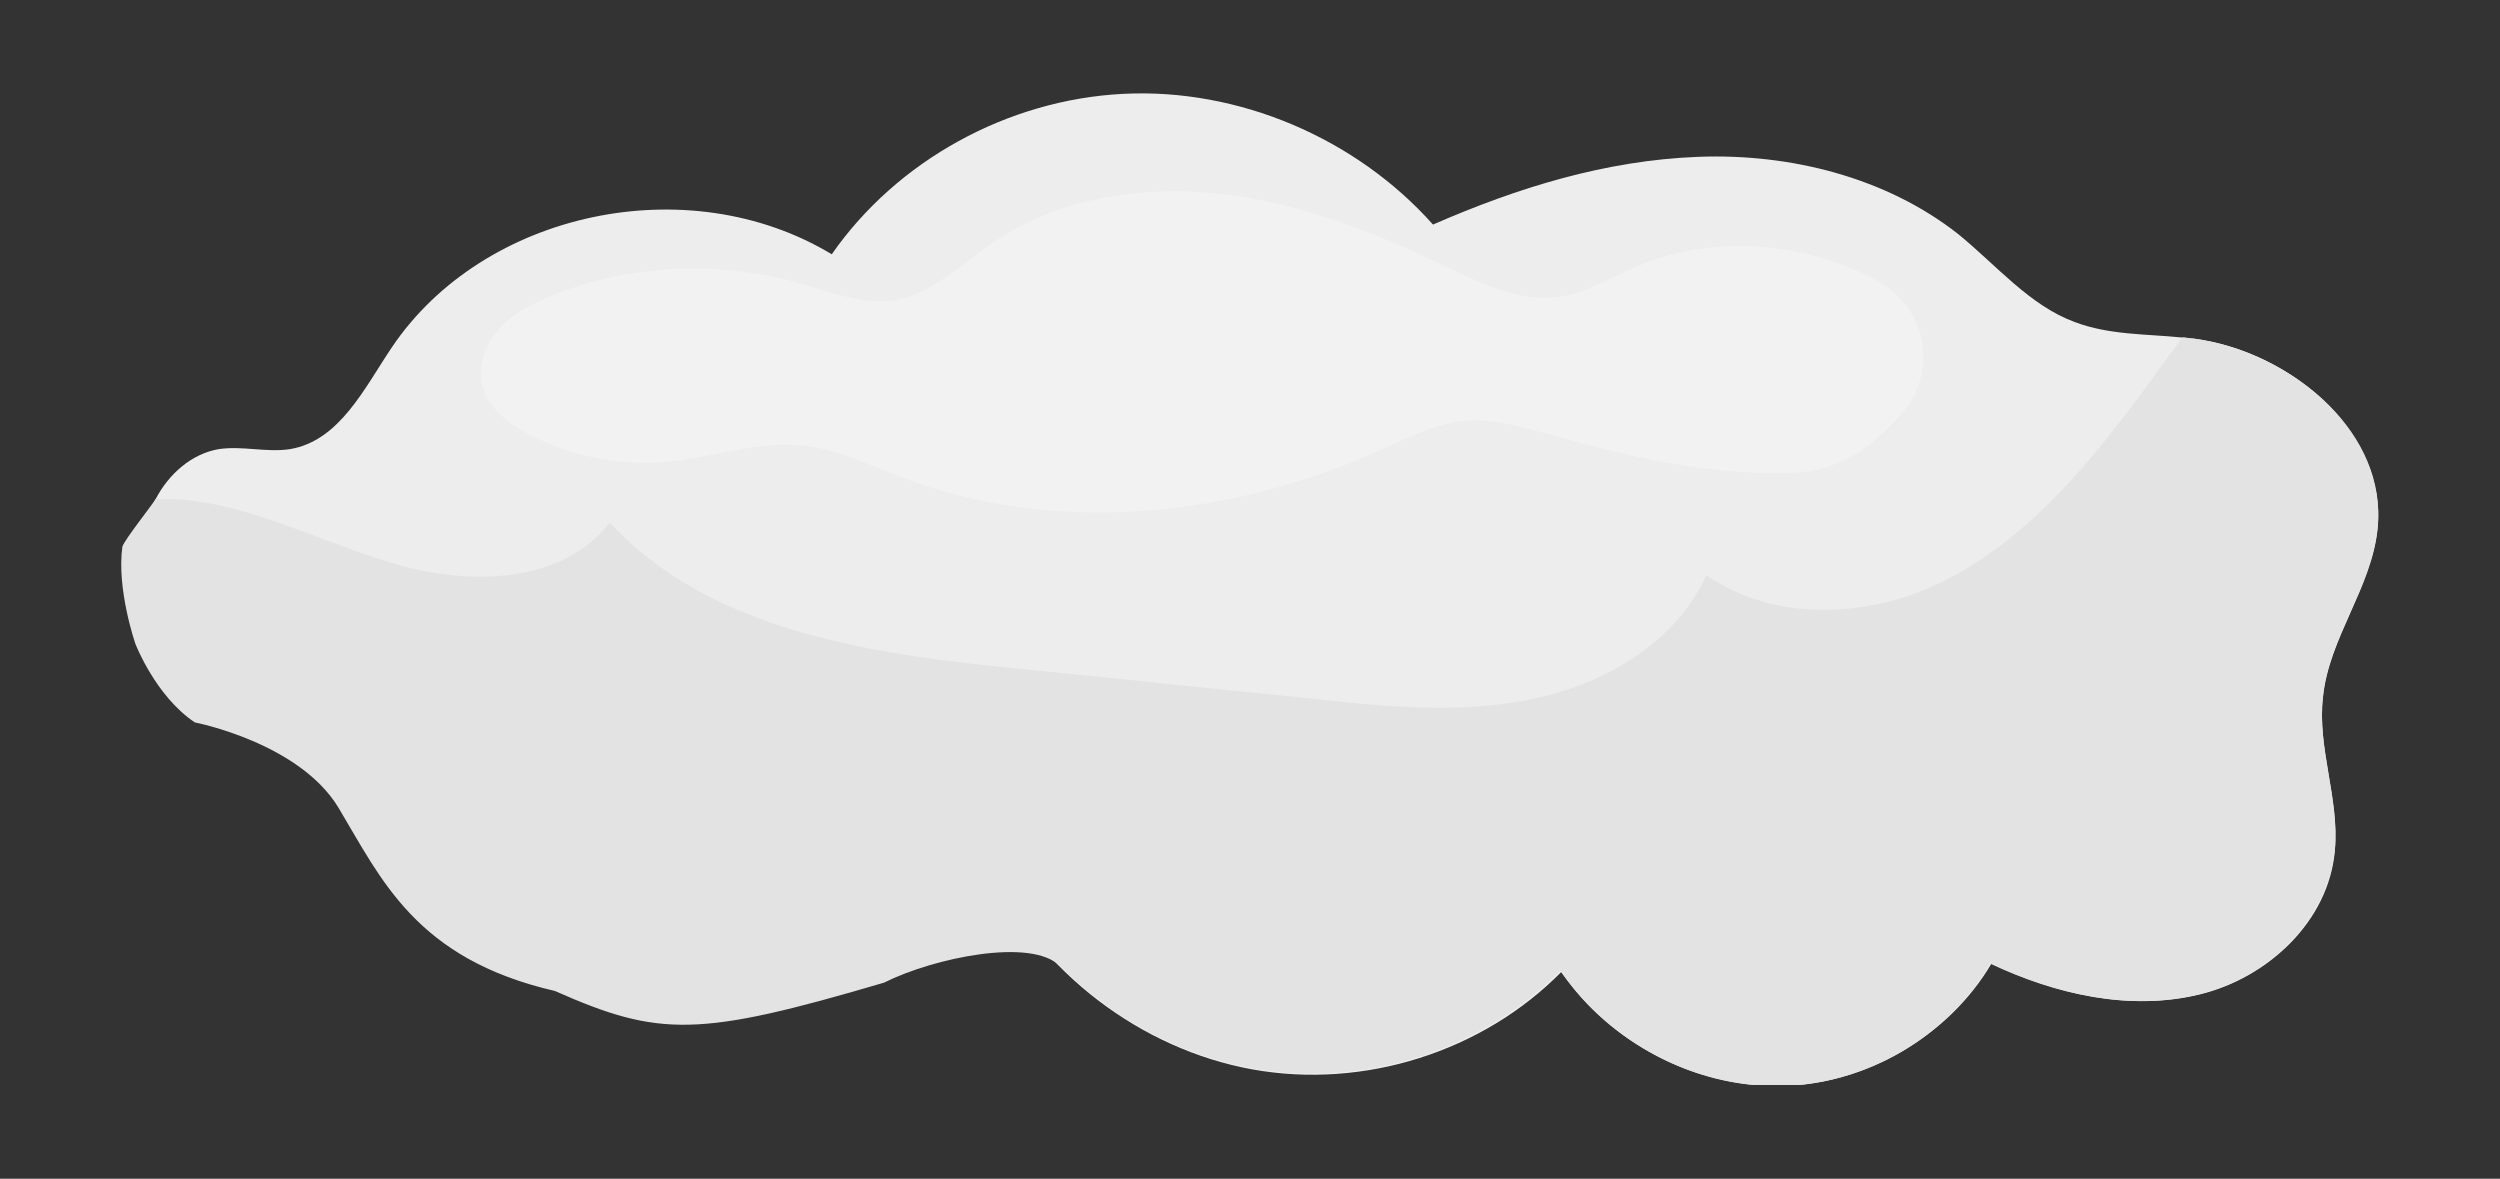 <svg version="1.1" id="Layer_1" xmlns="http://www.w3.org/2000/svg" xmlns:xlink="http://www.w3.org/1999/xlink" x="0px" y="0px"
	 viewBox="0 0 210.4 99.2" style="enable-background:new 0 0 210.4 99.2;" xml:space="preserve">
<rect x="0" y="0" width="210.4" height="99.2" fill="#333333" stroke="none"/>
<g>
	<defs>
		<rect id="SVGID_1_" x="10.2" y="7.8" width="190" height="83.5"/>
	</defs>
	<clipPath id="SVGID_00000112619762550078438850000017074537050340362626_">
		<use xlink:href="#SVGID_1_"  style="overflow:visible;"/>
	</clipPath>
	<path style="clip-path:url(#SVGID_00000112619762550078438850000017074537050340362626_);fill:#EDEDED;" d="M185.1,83.7
		c-5.8,1.4-12,0-17.5-2.6c-3.6,6.1-10.6,10.2-17.7,10.3c-7.2,0.1-14.4-3.6-18.5-9.6c-6.6,6.7-16.6,9.9-26,8.2
		c-9.4-1.7-17.9-8.2-22-16.8c-12,3.9,7.5-16.8-9-7.9C52,75.3,40.3,66.3,33.5,59.1H19.7c-7.7-1.7-8.2-12.6-7.3-15.4
		c0.2-0.6,0.4-1.2,0.7-1.7c1.1-2.1,3-3.8,5.3-4.2c2-0.3,4,0.3,6,0c4.2-0.7,6.3-5.2,8.6-8.6c7.7-11.4,24.9-15.1,37-7.8
		c5.5-7.9,14.8-13,24.5-13.5c9.7-0.5,19.6,3.7,26.1,11c7.1-3.1,14.5-5.4,22.3-5.7c7.7-0.3,15.8,1.7,21.9,6.5c3.2,2.6,6,6,9.8,7.4
		c2.9,1.1,6,1,9,1.3c0.3,0,0.7,0.1,1,0.1c8.1,1,16.3,7.9,15.5,16c-0.5,5-4.1,9.2-4.6,14.2c-0.5,4.3,1.4,8.6,1,12.9
		C196,77.5,190.9,82.3,185.1,83.7"/>
	<path style="clip-path:url(#SVGID_00000112619762550078438850000017074537050340362626_);fill:#E3E3E3;" d="M196,34.1
		c-3-3-7.2-5-11.3-5.6c-0.3,0-0.7-0.1-1-0.1c-1.5,1.9-2.9,4-4.3,5.8c-4.3,5.7-9.1,11.2-15.4,14.5c-6.3,3.3-14.5,3.8-20.4-0.3
		c-2.5,5.6-8.4,9.1-14.5,10.4c-6.1,1.3-12.4,0.7-18.6,0c-8.2-0.8-16.4-1.7-24.6-2.5c-12.1-1.2-25.3-3-33.9-11.6
		c-0.2-0.2-0.5-0.5-0.7-0.7c-3.9,5.1-11.7,5.3-17.9,3.5c-6.3-1.8-12.2-5.1-18.7-5.5c-0.5,0-1,0-1.6,0c-0.3,0.5-2.6,3.4-2.8,4
		c-0.5,3.6,1.1,8.2,1.1,8.2s1.7,4.4,5,6.6c0,0,8.8,1.7,12.1,7.2c3.6,6,6.5,12.7,18.2,15.4c8.8,3.9,12.1,3.9,27.7-0.7
		c4.2-2.1,12.4-3.8,14.8-1.4c4.4,4.4,10.1,7.5,16.1,8.6c9.3,1.7,19.2-1.4,25.8-8c0.1-0.1,0.1-0.1,0.2-0.2c0.8,1.1,1.6,2.1,2.6,3.1
		c4.2,4.2,10,6.7,15.9,6.6c5.5-0.1,10.8-2.4,14.6-6.3c1.2-1.2,2.2-2.5,3.1-4c5.5,2.6,11.7,4,17.5,2.6c2.9-0.7,5.6-2.2,7.6-4.3
		c2.1-2.1,3.6-4.9,3.9-7.9c0.4-4.3-1.5-8.6-1-12.9c0.5-5,4.1-9.2,4.6-14.2C200.5,40.5,198.8,36.9,196,34.1"/>
	<path style="clip-path:url(#SVGID_00000112619762550078438850000017074537050340362626_);fill:#F2F2F2;" d="M159.7,24.9
		c-0.5-0.5-1.2-1-1.9-1.4c-6.2-3.2-13.9-3.8-20.2-1c-2.2,0.9-4.3,2.3-6.7,2.5c-3.3,0.4-6.5-1.3-9.5-2.7c-6-2.9-12.3-5.3-18.9-6
		c-6.6-0.7-13.5,0.4-18.9,4.1c-2.8,1.9-5.3,4.5-8.6,4.9c-2.5,0.3-5-0.7-7.5-1.4c-6.9-2-14.5-1.7-21.1,1c-1.7,0.7-3.3,1.5-4.5,2.9
		c-1.2,1.4-1.8,3.3-1.2,5c0.2,0.7,0.7,1.3,1.2,1.9c0.7,0.7,1.6,1.3,2.5,1.8c3.8,2,8.1,2.8,12.3,2.3c3.6-0.4,7.2-1.7,10.9-1.3
		c2.8,0.3,5.5,1.6,8.1,2.6c13.2,5.1,28.2,3.4,40.9-2.4c2.1-1,4.2-2,6.6-2.3c2.4-0.2,4.7,0.5,7,1.1c6.7,1.9,13.5,3.5,20.4,3.3
		c4.1-0.1,6.7-2,9.1-4.6C162.7,32.2,162.5,27.6,159.7,24.9"/>
</g>
</svg>
